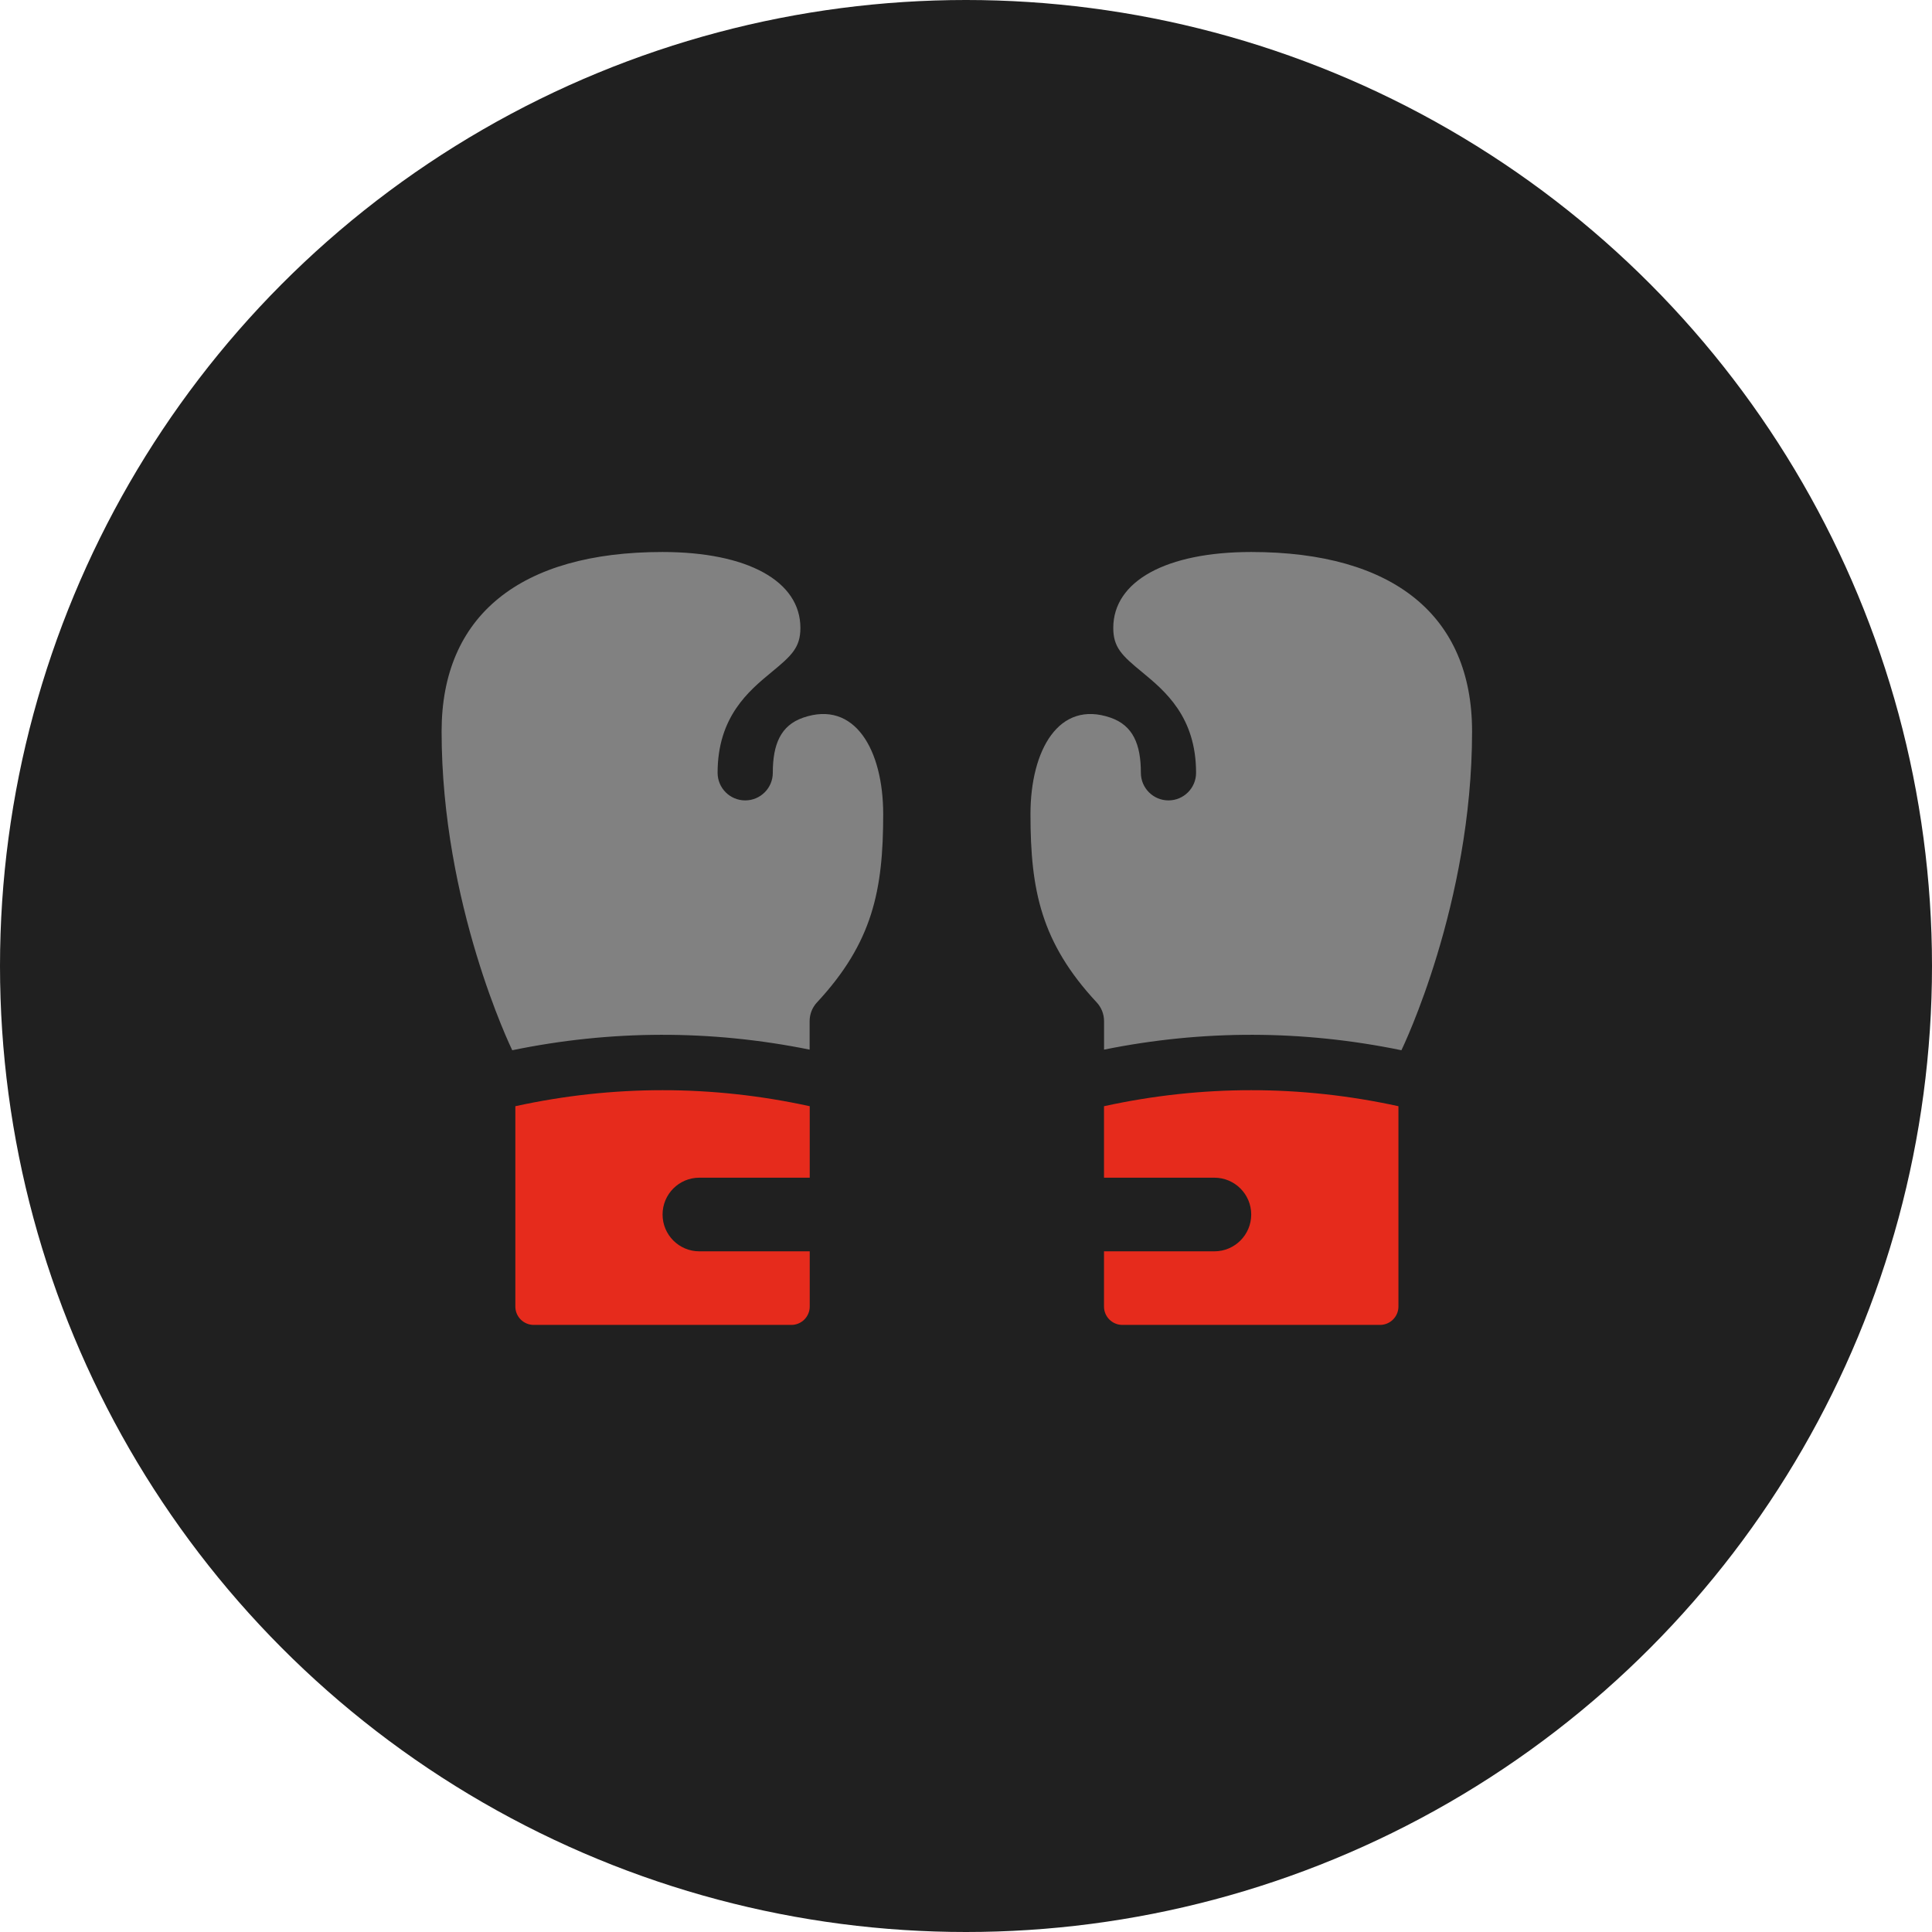 <?xml version="1.0" encoding="UTF-8"?> <svg xmlns="http://www.w3.org/2000/svg" width="35" height="35" viewBox="0 0 35 35" fill="none"><circle cx="17.5" cy="17.5" r="17.5" fill="#202020"></circle><path d="M12 10C13.542 10 14.5 10.527 14.5 11.375C14.5 11.731 14.34 11.878 13.979 12.175C13.566 12.516 13 12.983 13 14C13 14.276 13.224 14.5 13.5 14.5C13.776 14.5 14 14.276 14 14C14 13.487 14.141 13.142 14.55 13.001C15.485 12.678 16 13.586 16 14.75C16 16.125 15.809 17.075 14.8 18.16C14.714 18.252 14.667 18.374 14.667 18.5V19.015C12.877 18.653 11.07 18.657 9.28 19.026C9.257 18.979 8 16.378 8 13.25C8 11.155 9.421 10 12 10Z" fill="#818181"></path><path d="M14.669 22.669V23.669C14.669 23.853 14.52 24.002 14.336 24.002H9.669C9.485 24.002 9.336 23.853 9.336 23.669V20.04C11.108 19.653 12.898 19.653 14.669 20.04V21.335H12.669C12.301 21.335 12.003 21.634 12.003 22.002C12.003 22.37 12.301 22.669 12.669 22.669L14.669 22.669Z" fill="#E62B1C"></path><path d="M26.668 13.25C26.668 16.378 25.411 18.979 25.388 19.026C23.598 18.657 21.791 18.653 20.001 19.015V18.5C20.001 18.374 19.954 18.252 19.868 18.16C18.859 17.075 18.668 16.125 18.668 14.75C18.668 13.586 19.183 12.678 20.118 13.001C20.527 13.142 20.668 13.487 20.668 14C20.668 14.276 20.892 14.5 21.168 14.5C21.444 14.5 21.668 14.276 21.668 14C21.668 12.983 21.102 12.516 20.689 12.175C20.328 11.878 20.168 11.731 20.168 11.375C20.168 10.527 21.126 10 22.668 10C25.247 10 26.668 11.155 26.668 13.25Z" fill="#818181"></path><path d="M22 22.669C22.368 22.669 22.667 22.37 22.667 22.002C22.667 21.634 22.368 21.335 22 21.335H20V20.04C21.772 19.653 23.562 19.653 25.334 20.04V23.669C25.334 23.853 25.184 24.002 25 24.002H20.333C20.149 24.002 20 23.853 20 23.669V22.669L22 22.669Z" fill="#E62B1C"></path></svg> 